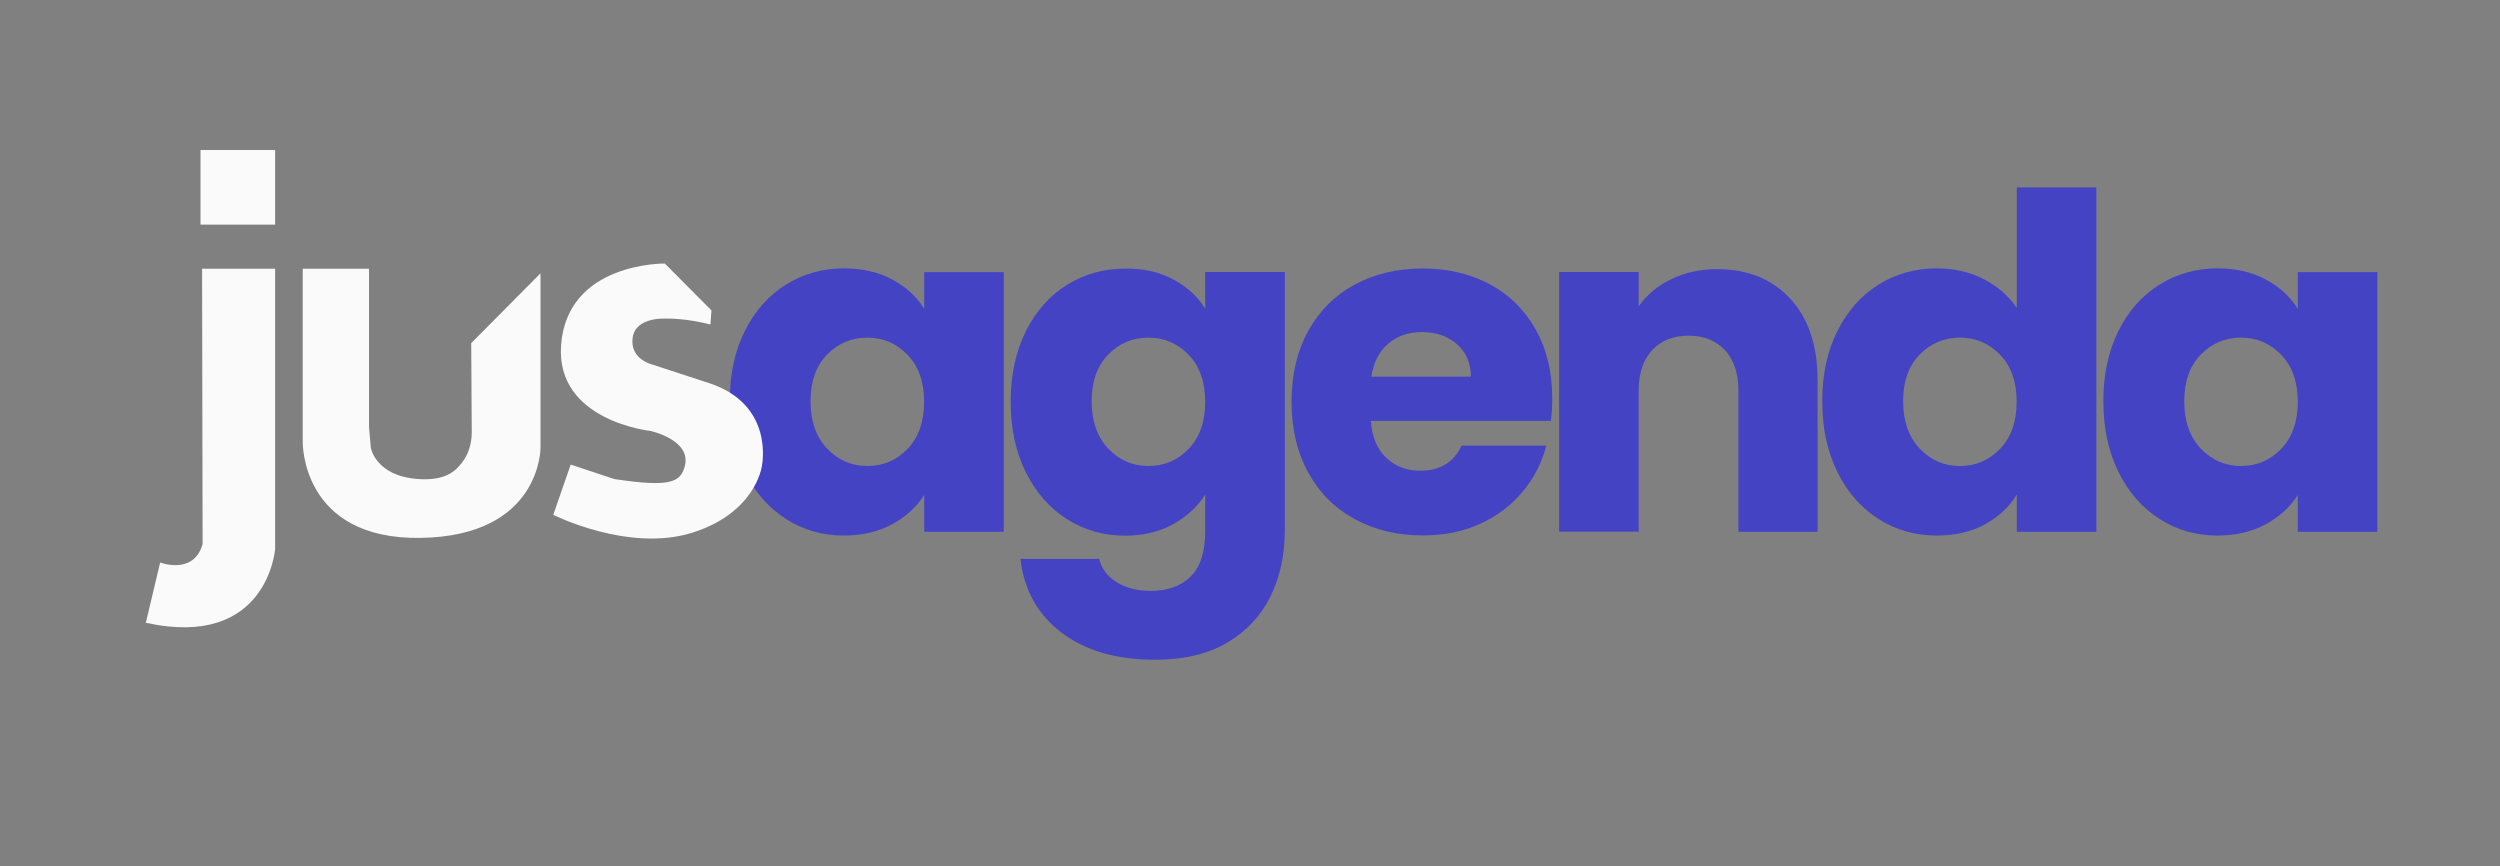 <svg xmlns="http://www.w3.org/2000/svg" xmlns:xlink="http://www.w3.org/1999/xlink" id="Layer_1" x="0px" y="0px" viewBox="0 0 1920 665.4" style="enable-background:new 0 0 1920 665.4;" xml:space="preserve"><rect x="0" y="0" width="1920" height="665.4" fill="#808080" stroke="none"/><style type="text/css">	.st0{fill:#4343C4;}	.st1{fill:#FAFAFA;}</style><g>	<g>		<path class="st0" d="M572,254.3c7.7-15.5,18.3-27.4,31.6-35.7s28.2-12.5,44.7-12.5c14,0,26.4,2.9,37,8.6   c10.6,5.7,18.8,13.2,24.5,22.5V209h61.1v199.4h-61.1v-28.2c-6,9.3-14.2,16.8-24.8,22.5s-22.9,8.6-37,8.6c-16.2,0-31-4.2-44.3-12.7   s-23.9-20.5-31.6-36.1c-7.8-15.6-11.6-33.6-11.6-54.1C560.4,287.8,564.2,269.8,572,254.3z M697,272.5   c-8.5-8.8-18.8-13.2-30.9-13.2s-22.5,4.4-30.9,13c-8.5,8.7-12.7,20.7-12.7,35.9s4.2,27.3,12.7,36.3c8.5,8.9,18.8,13.4,30.9,13.4   s22.5-4.4,30.9-13.2c8.5-8.8,12.7-20.8,12.7-36.1S705.5,281.3,697,272.5z"></path>		<path class="st0" d="M901.1,214.6c10.6,5.7,18.8,13.2,24.5,22.5v-28.2h61.1V408c0,18.3-3.6,35-10.9,49.9   c-7.3,14.9-18.3,26.7-33.2,35.6c-14.9,8.8-33.4,13.2-55.6,13.2c-29.5,0-53.5-7-71.8-20.9s-28.8-32.8-31.5-56.6h60.4   c1.9,7.6,6.4,13.6,13.6,18c7.2,4.4,16,6.6,26.4,6.6c12.6,0,22.7-3.6,30.2-10.9s11.3-18.9,11.3-34.8v-28.2   c-6,9.3-14.2,16.9-24.7,22.7c-10.5,5.8-22.8,8.8-36.8,8.8c-16.4,0-31.3-4.2-44.7-12.7c-13.3-8.5-23.9-20.5-31.6-36.1   c-7.8-15.6-11.6-33.6-11.6-54.1s3.9-38.5,11.6-54c7.7-15.5,18.3-27.4,31.6-35.7s28.2-12.5,44.7-12.5   C878.2,206.1,890.5,208.9,901.1,214.6z M912.9,272.5c-8.5-8.8-18.8-13.2-30.9-13.2s-22.5,4.4-30.9,13   c-8.5,8.7-12.7,20.7-12.7,35.9s4.2,27.3,12.7,36.3c8.5,8.9,18.8,13.4,30.9,13.4s22.5-4.4,30.9-13.2c8.5-8.8,12.7-20.8,12.7-36.1   S921.3,281.3,912.9,272.5z"></path>		<path class="st0" d="M1191.1,323.3h-138.3c0.9,12.4,4.9,21.9,12,28.4c7,6.6,15.7,9.8,25.9,9.8c15.2,0,25.8-6.4,31.8-19.3h65   c-3.3,13.1-9.3,24.9-18.1,35.4c-8.7,10.5-19.6,18.7-32.7,24.7s-27.8,8.9-44,8.9c-19.5,0-36.9-4.2-52.2-12.5s-27.2-20.2-35.7-35.7   c-8.6-15.5-12.9-33.6-12.9-54.3s4.2-38.8,12.7-54.3s20.3-27.4,35.6-35.7c15.2-8.3,32.8-12.5,52.5-12.5c19.3,0,36.4,4.1,51.5,12.1   c15,8.1,26.7,19.7,35.2,34.7c8.4,15,12.7,32.5,12.7,52.5C1192.2,311.1,1191.8,317.1,1191.1,323.3z M1129.6,289.3   c0-10.5-3.6-18.8-10.7-25c-7.2-6.2-16.1-9.3-26.8-9.3c-10.2,0-18.9,3-25.9,8.9c-7,6-11.4,14.4-13,25.4H1129.6L1129.6,289.3z"></path>		<path class="st0" d="M1375,229.5c13.9,15.1,20.9,35.9,20.9,62.4v116.5h-60.8V300c0-13.3-3.5-23.7-10.4-31.1s-16.2-11.1-27.9-11.1   c-11.7,0-21,3.7-27.9,11.1s-10.4,17.8-10.4,31.1v108.3h-61.1V208.9h61.1v26.4c6.2-8.8,14.5-15.8,25-20.9   c10.5-5.1,22.3-7.7,35.4-7.7C1342.4,206.8,1361,214.3,1375,229.5z"></path>		<path class="st0" d="M1411.1,254.3c7.7-15.5,18.3-27.4,31.6-35.7c13.3-8.3,28.2-12.5,44.7-12.5c13.1,0,25.1,2.7,35.9,8.2   s19.3,12.9,25.6,22.2v-92.6h61.1v264.5h-61.1v-28.6c-5.7,9.5-13.9,17.1-24.5,22.9s-22.9,8.6-37,8.6c-16.4,0-31.3-4.2-44.7-12.7   c-13.3-8.5-23.9-20.5-31.6-36.1s-11.6-33.6-11.6-54.1C1399.4,287.8,1403.3,269.8,1411.1,254.3z M1536.1,272.5   c-8.5-8.8-18.8-13.2-30.9-13.2s-22.5,4.4-30.9,13c-8.5,8.7-12.7,20.7-12.7,35.9s4.2,27.3,12.7,36.3c8.4,8.9,18.8,13.4,30.9,13.4   s22.4-4.4,30.9-13.2c8.4-8.8,12.7-20.8,12.7-36.1C1548.8,293.4,1544.6,281.3,1536.1,272.5z"></path>		<path class="st0" d="M1626.9,254.3c7.7-15.5,18.3-27.4,31.6-35.7c13.3-8.3,28.2-12.5,44.7-12.5c14.1,0,26.4,2.9,37,8.6   c10.6,5.7,18.8,13.2,24.5,22.5V209h61.1v199.4h-61.1v-28.2c-6,9.3-14.2,16.8-24.8,22.5c-10.6,5.7-22.9,8.6-37,8.6   c-16.2,0-31-4.2-44.3-12.7s-23.9-20.5-31.6-36.1s-11.6-33.6-11.6-54.1C1615.3,287.8,1619.2,269.8,1626.9,254.3z M1752,272.5   c-8.5-8.8-18.8-13.2-30.9-13.2s-22.5,4.4-30.9,13c-8.5,8.7-12.7,20.7-12.7,35.9s4.2,27.3,12.7,36.3c8.4,8.9,18.8,13.4,30.9,13.4   s22.4-4.4,30.9-13.2c8.4-8.8,12.7-20.8,12.7-36.1C1764.7,293.4,1760.4,281.3,1752,272.5z"></path>	</g></g><g>	<path class="st1" d="M155.2,206.4h56.1v215.1c0,0-5.6,77.3-99.3,56.8l11-46.3c0,0,25.8,10,32.6-14.2L155.2,206.4z"></path>	<rect x="154" y="115.2" class="st1" width="57.3" height="57.3"></rect>	<path class="st1" d="M283.4,206.4h-50.9v132.9c0,0-1.6,75.3,90.7,73.8s91.9-69,91.9-69V209.9l-53.2,53.6l0.4,68.6  c0,8.4-2.4,16.6-7.5,23.2c-5.9,7.8-14.3,13.9-33.5,12.6c-32.9-2.2-36.5-24-36.5-24l-1.4-16V206.4L283.4,206.4z"></path>	<path class="st1" d="M438.3,356.8l-13.4,38.6c0,0,57.9,29.1,106.8,13.7s53.4-51.1,53.4-51.1s10.2-46.8-40-63.6l-45-14.7  c0,0-16.6-4.2-14.2-20.5s26-14.5,26-14.5s14.2-0.5,33.7,4.5l0.8-10.8l-35.8-36c0,0-75.1-1.2-79.7,62.8c-4.1,58,68.4,65.7,68.4,65.7  s31.7,6.8,26.7,26.8c-3.2,12.6-10.8,16.8-54.3,10.2L438.3,356.8z"></path></g></svg>